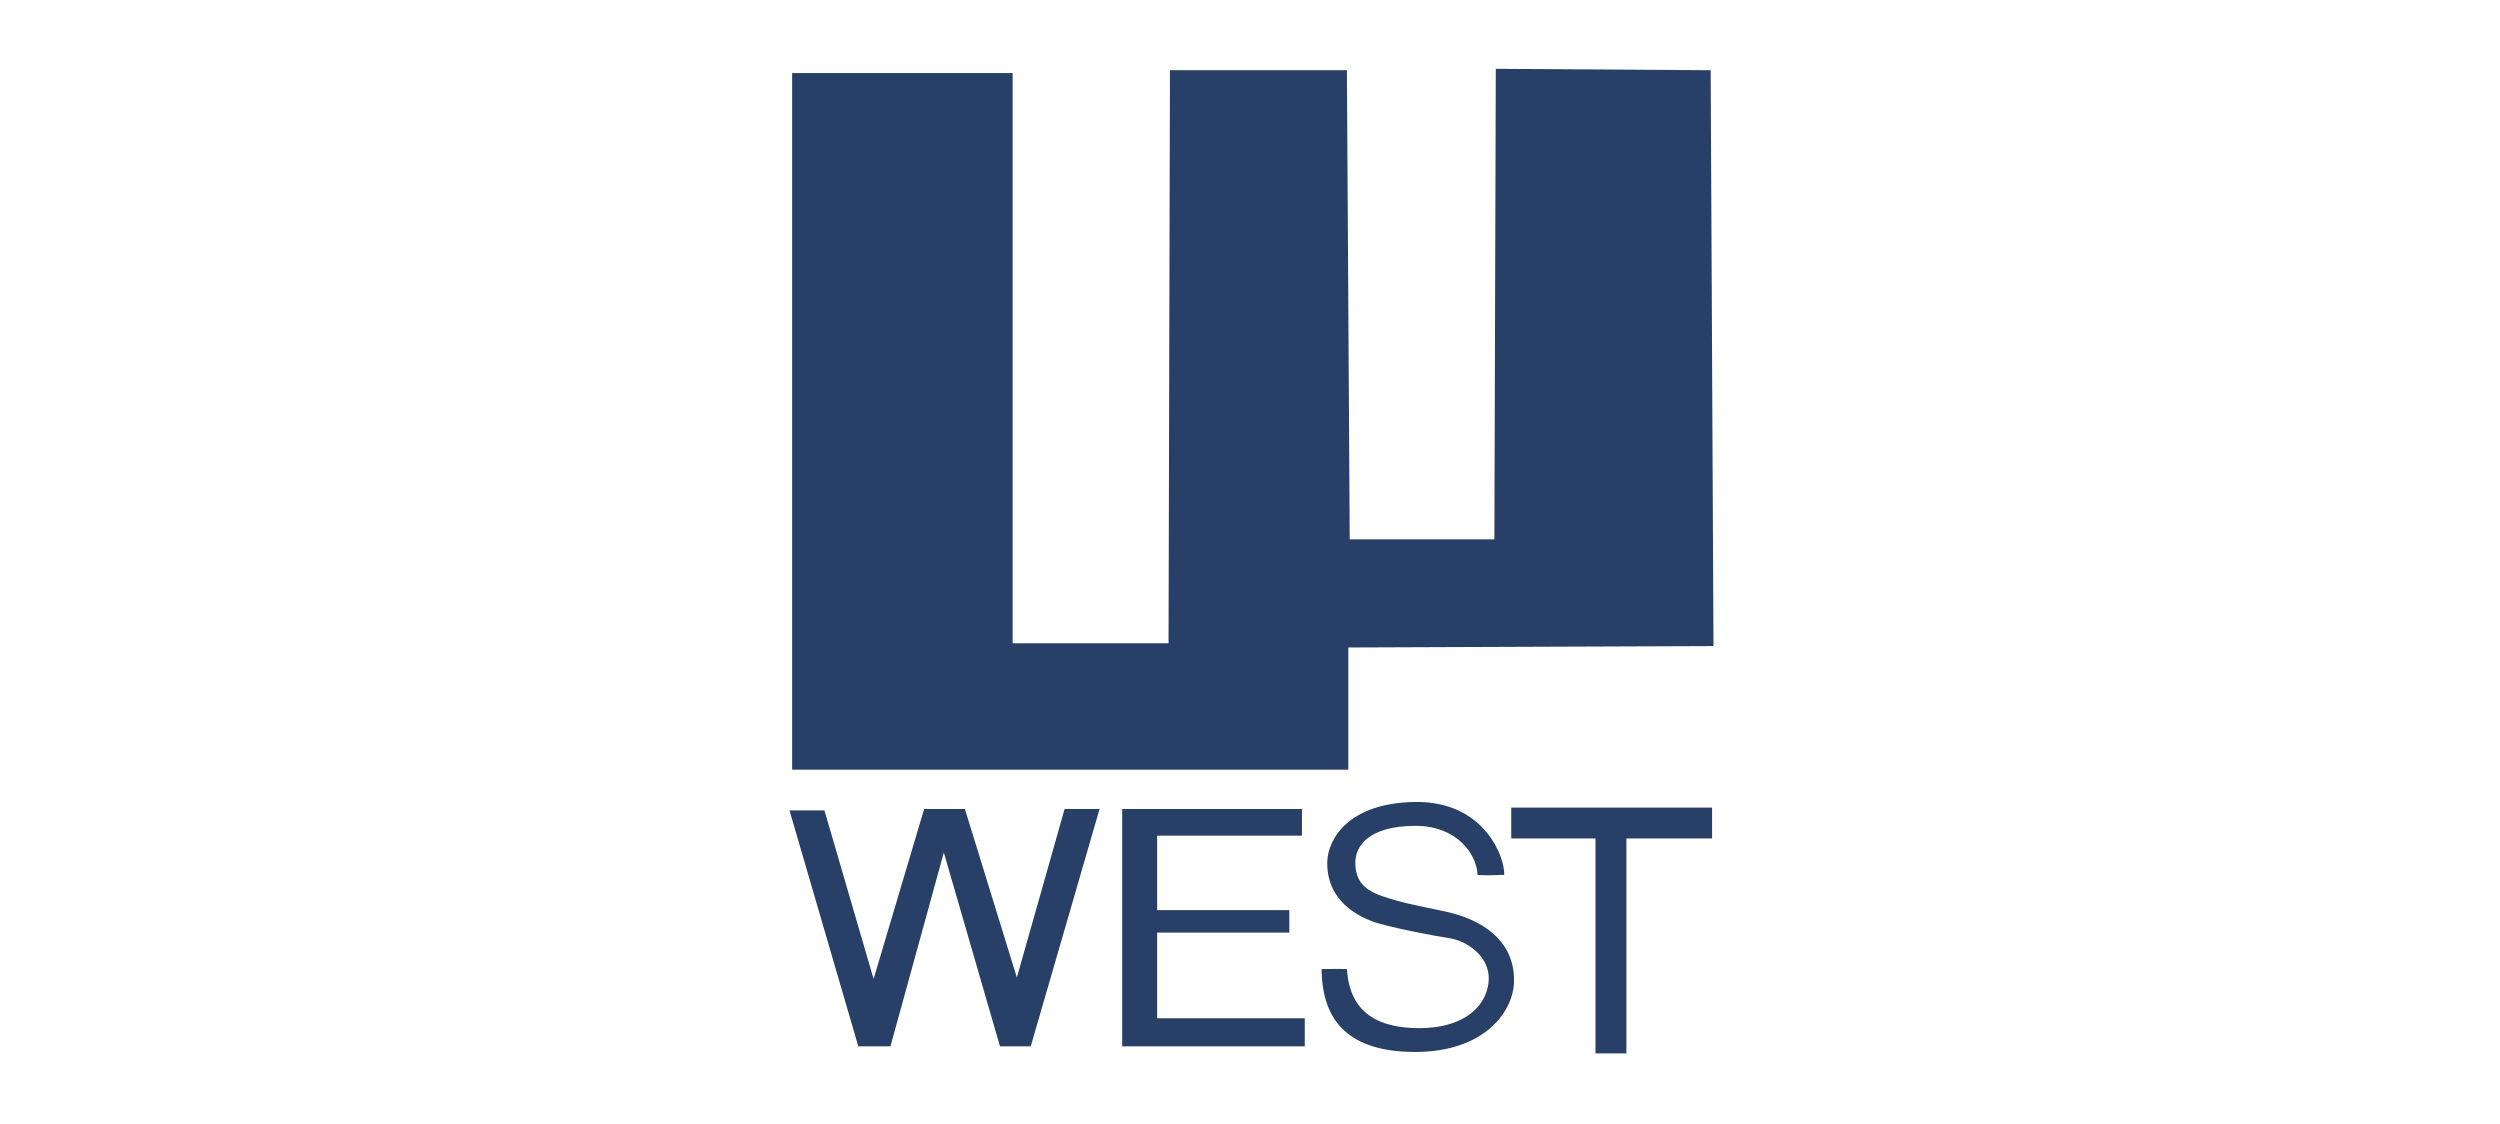 <svg id="住宅" xmlns="http://www.w3.org/2000/svg" width="1780" height="800" viewBox="0 0 1780 800">
  <defs>
    <style>
      .cls-1 {
        fill: #283f68;
        fill-rule: evenodd;
      }
    </style>
  </defs>
  <g id="WEST">
    <path id="べた塗り_51" data-name="べた塗り 51" class="cls-1" d="M564,52H721V458H832l1-408H959l2,334h103l1-335,153,1,2,410-260,1v87H564V52Zm-1.887,525,49,168H634l38-138,40,138h21.887l49-169H758L724,696,687,576H658L622,697,587,577H562.113ZM799,576V745H929V725H823.887V664H918V648H823.887V595H927V576H799ZM941,690c3.7,0,12.017-.285,18,0,1.424,21.937,11.964,41.145,49,42s51.72-18.191,52-35-16.48-27.34-28-29c-9.41-1.356-44.731-8.07-55-12-22.857-8.748-32.285-24.221-32-42,0.269-16.807,15.429-42.535,63-43,48.72-.476,63.57,39.179,63,52-1.99-.285-9.03.57-19,0-0.37-14.633-14.66-35-44-35-34.757,0-43,15.424-43,26,0,10.826,3.9,18.872,19,24s24.43,6.585,45,11c24.53,5.264,49,19.358,49,49,0,22.792-21.84,50.907-70,51C960.7,749.091,941.269,727.322,941,690Zm135-115v22h60V750h22V597h61V575H1076Z"/>
  </g>
</svg>
